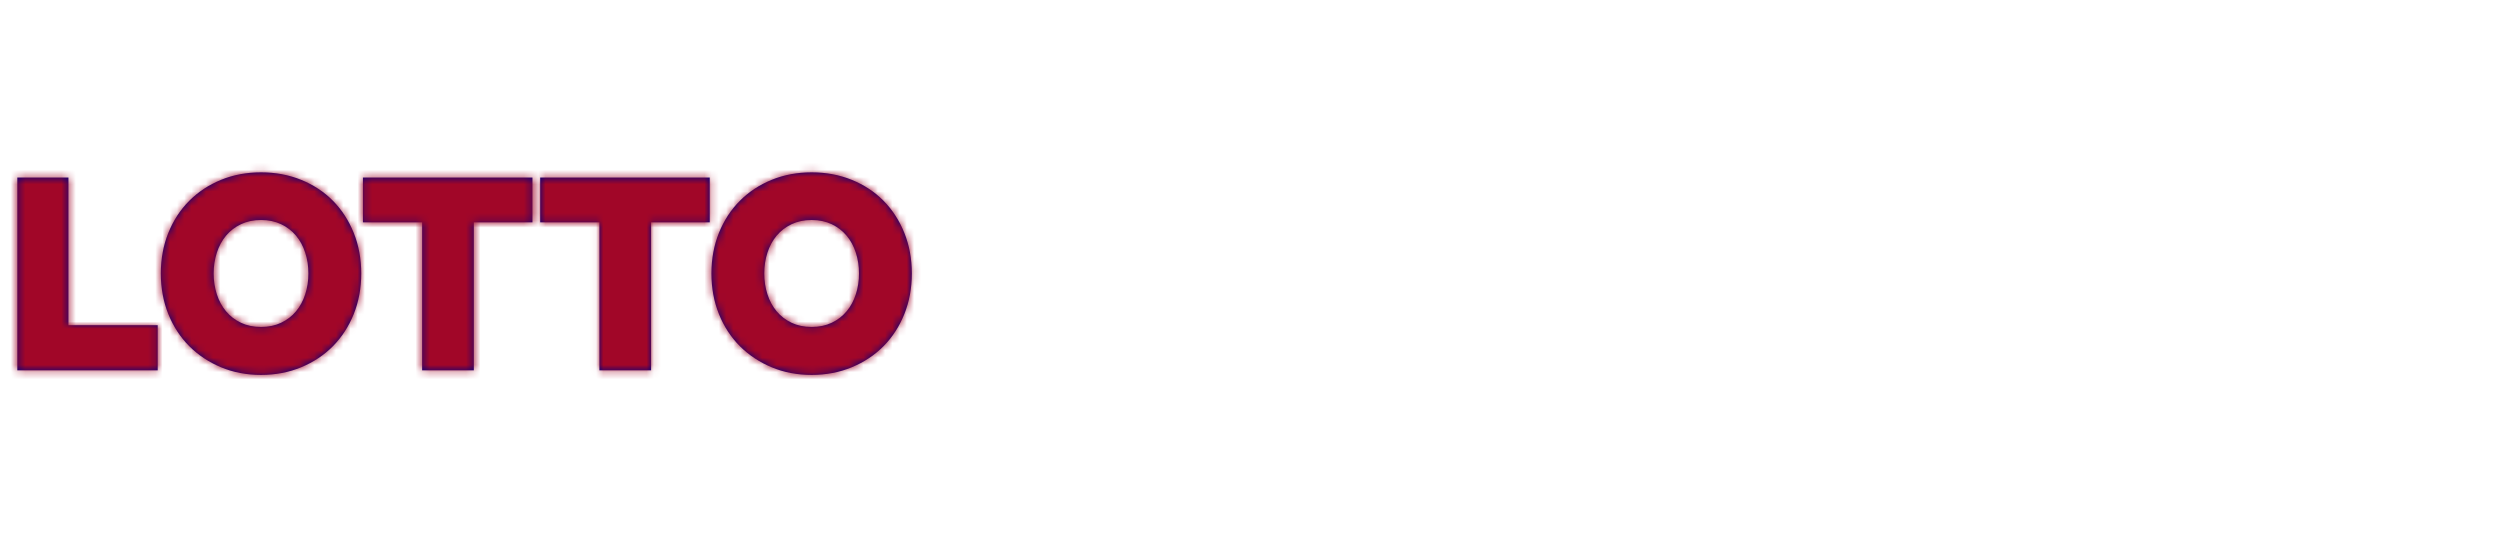 <?xml version="1.0" encoding="UTF-8"?>
<svg width="346px" height="75px" viewBox="0 0 346 75" version="1.1" xmlns="http://www.w3.org/2000/svg" xmlns:xlink="http://www.w3.org/1999/xlink">
    <!-- Generator: Sketch 57.1 (83088) - https://sketch.com -->
    <title>Artboard</title>
    <desc>Created with Sketch.</desc>
    <defs>
        <path d="M2.398,24.57 L9.473,24.57 L9.473,45.01 L21.824,45.01 L21.824,51.25 L2.398,51.25 L2.398,24.57 Z M36.127,51.89 C34.128,51.89 32.283,51.537 30.591,50.83 C28.899,50.123 27.433,49.15 26.194,47.91 C24.955,46.67 23.989,45.19 23.296,43.47 C22.603,41.75 22.257,39.877 22.257,37.85 C22.257,35.823 22.603,33.95 23.296,32.23 C23.989,30.51 24.955,29.03 26.194,27.79 C27.433,26.55 28.899,25.583 30.591,24.89 C32.283,24.197 34.128,23.85 36.127,23.85 C38.125,23.85 39.977,24.197 41.683,24.89 C43.388,25.583 44.854,26.55 46.079,27.79 C47.305,29.03 48.265,30.51 48.957,32.23 C49.65,33.95 49.997,35.823 49.997,37.85 C49.997,39.877 49.65,41.75 48.957,43.47 C48.265,45.19 47.305,46.67 46.079,47.91 C44.854,49.15 43.388,50.123 41.683,50.83 C39.977,51.537 38.125,51.89 36.127,51.89 Z M36.127,45.25 C37.166,45.25 38.092,45.057 38.905,44.67 C39.717,44.283 40.404,43.757 40.963,43.09 C41.523,42.423 41.949,41.637 42.242,40.73 C42.535,39.823 42.682,38.863 42.682,37.85 C42.682,36.837 42.535,35.877 42.242,34.97 C41.949,34.063 41.523,33.277 40.963,32.61 C40.404,31.943 39.717,31.417 38.905,31.03 C38.092,30.643 37.166,30.45 36.127,30.45 C35.087,30.45 34.161,30.643 33.349,31.03 C32.536,31.417 31.85,31.943 31.29,32.61 C30.731,33.277 30.304,34.063 30.011,34.97 C29.718,35.877 29.571,36.837 29.571,37.85 C29.571,38.863 29.718,39.823 30.011,40.73 C30.304,41.637 30.731,42.423 31.29,43.09 C31.85,43.757 32.536,44.283 33.349,44.67 C34.161,45.057 35.087,45.25 36.127,45.25 Z M58.423,30.77 L50.229,30.77 L50.229,24.57 L73.692,24.57 L73.692,30.77 L65.578,30.77 L65.578,51.25 L58.423,51.25 L58.423,30.77 Z M82.958,30.77 L74.764,30.77 L74.764,24.57 L98.227,24.57 L98.227,30.77 L90.113,30.77 L90.113,51.25 L82.958,51.25 L82.958,30.77 Z M112.33,51.89 C110.331,51.89 108.486,51.537 106.794,50.83 C105.102,50.123 103.636,49.15 102.397,47.91 C101.158,46.67 100.192,45.19 99.499,43.47 C98.806,41.75 98.46,39.877 98.46,37.85 C98.46,35.823 98.806,33.95 99.499,32.23 C100.192,30.51 101.158,29.03 102.397,27.79 C103.636,26.55 105.102,25.583 106.794,24.89 C108.486,24.197 110.331,23.85 112.33,23.85 C114.328,23.85 116.18,24.197 117.886,24.89 C119.591,25.583 121.057,26.55 122.283,27.79 C123.508,29.03 124.468,30.51 125.16,32.23 C125.853,33.95 126.2,35.823 126.2,37.85 C126.2,39.877 125.853,41.75 125.16,43.47 C124.468,45.19 123.508,46.67 122.283,47.91 C121.057,49.15 119.591,50.123 117.886,50.83 C116.18,51.537 114.328,51.89 112.33,51.89 Z M112.33,45.25 C113.369,45.25 114.295,45.057 115.108,44.67 C115.92,44.283 116.607,43.757 117.166,43.09 C117.726,42.423 118.152,41.637 118.445,40.73 C118.738,39.823 118.885,38.863 118.885,37.85 C118.885,36.837 118.738,35.877 118.445,34.97 C118.152,34.063 117.726,33.277 117.166,32.61 C116.607,31.943 115.92,31.417 115.108,31.03 C114.295,30.643 113.369,30.45 112.33,30.45 C111.29,30.45 110.365,30.643 109.552,31.03 C108.739,31.417 108.053,31.943 107.493,32.61 C106.934,33.277 106.507,34.063 106.214,34.97 C105.921,35.877 105.774,36.837 105.774,37.85 C105.774,38.863 105.921,39.823 106.214,40.73 C106.507,41.637 106.934,42.423 107.493,43.09 C108.053,43.757 108.739,44.283 109.552,44.67 C110.365,45.057 111.29,45.25 112.33,45.25 Z" id="path-1"></path>
    </defs>
    <g id="Artboard" stroke="none" stroke-width="1" fill="none" fill-rule="evenodd">
        <g id="Logos-/-Games-/-Lotto-/-Left">
            <mask id="mask-2" fill="white">
                <use xlink:href="#path-1"></use>
            </mask>
            <use id="Mask" fill="#000080" fill-rule="nonzero" xlink:href="#path-1"></use>
            <g id="Colours-/-Core-/-Lotto" mask="url(#mask-2)" fill="#A10628" fill-rule="evenodd">
                <rect id="Rectangle-Copy-2" x="0" y="0" width="346" height="75"></rect>
            </g>
        </g>
    </g>
</svg>